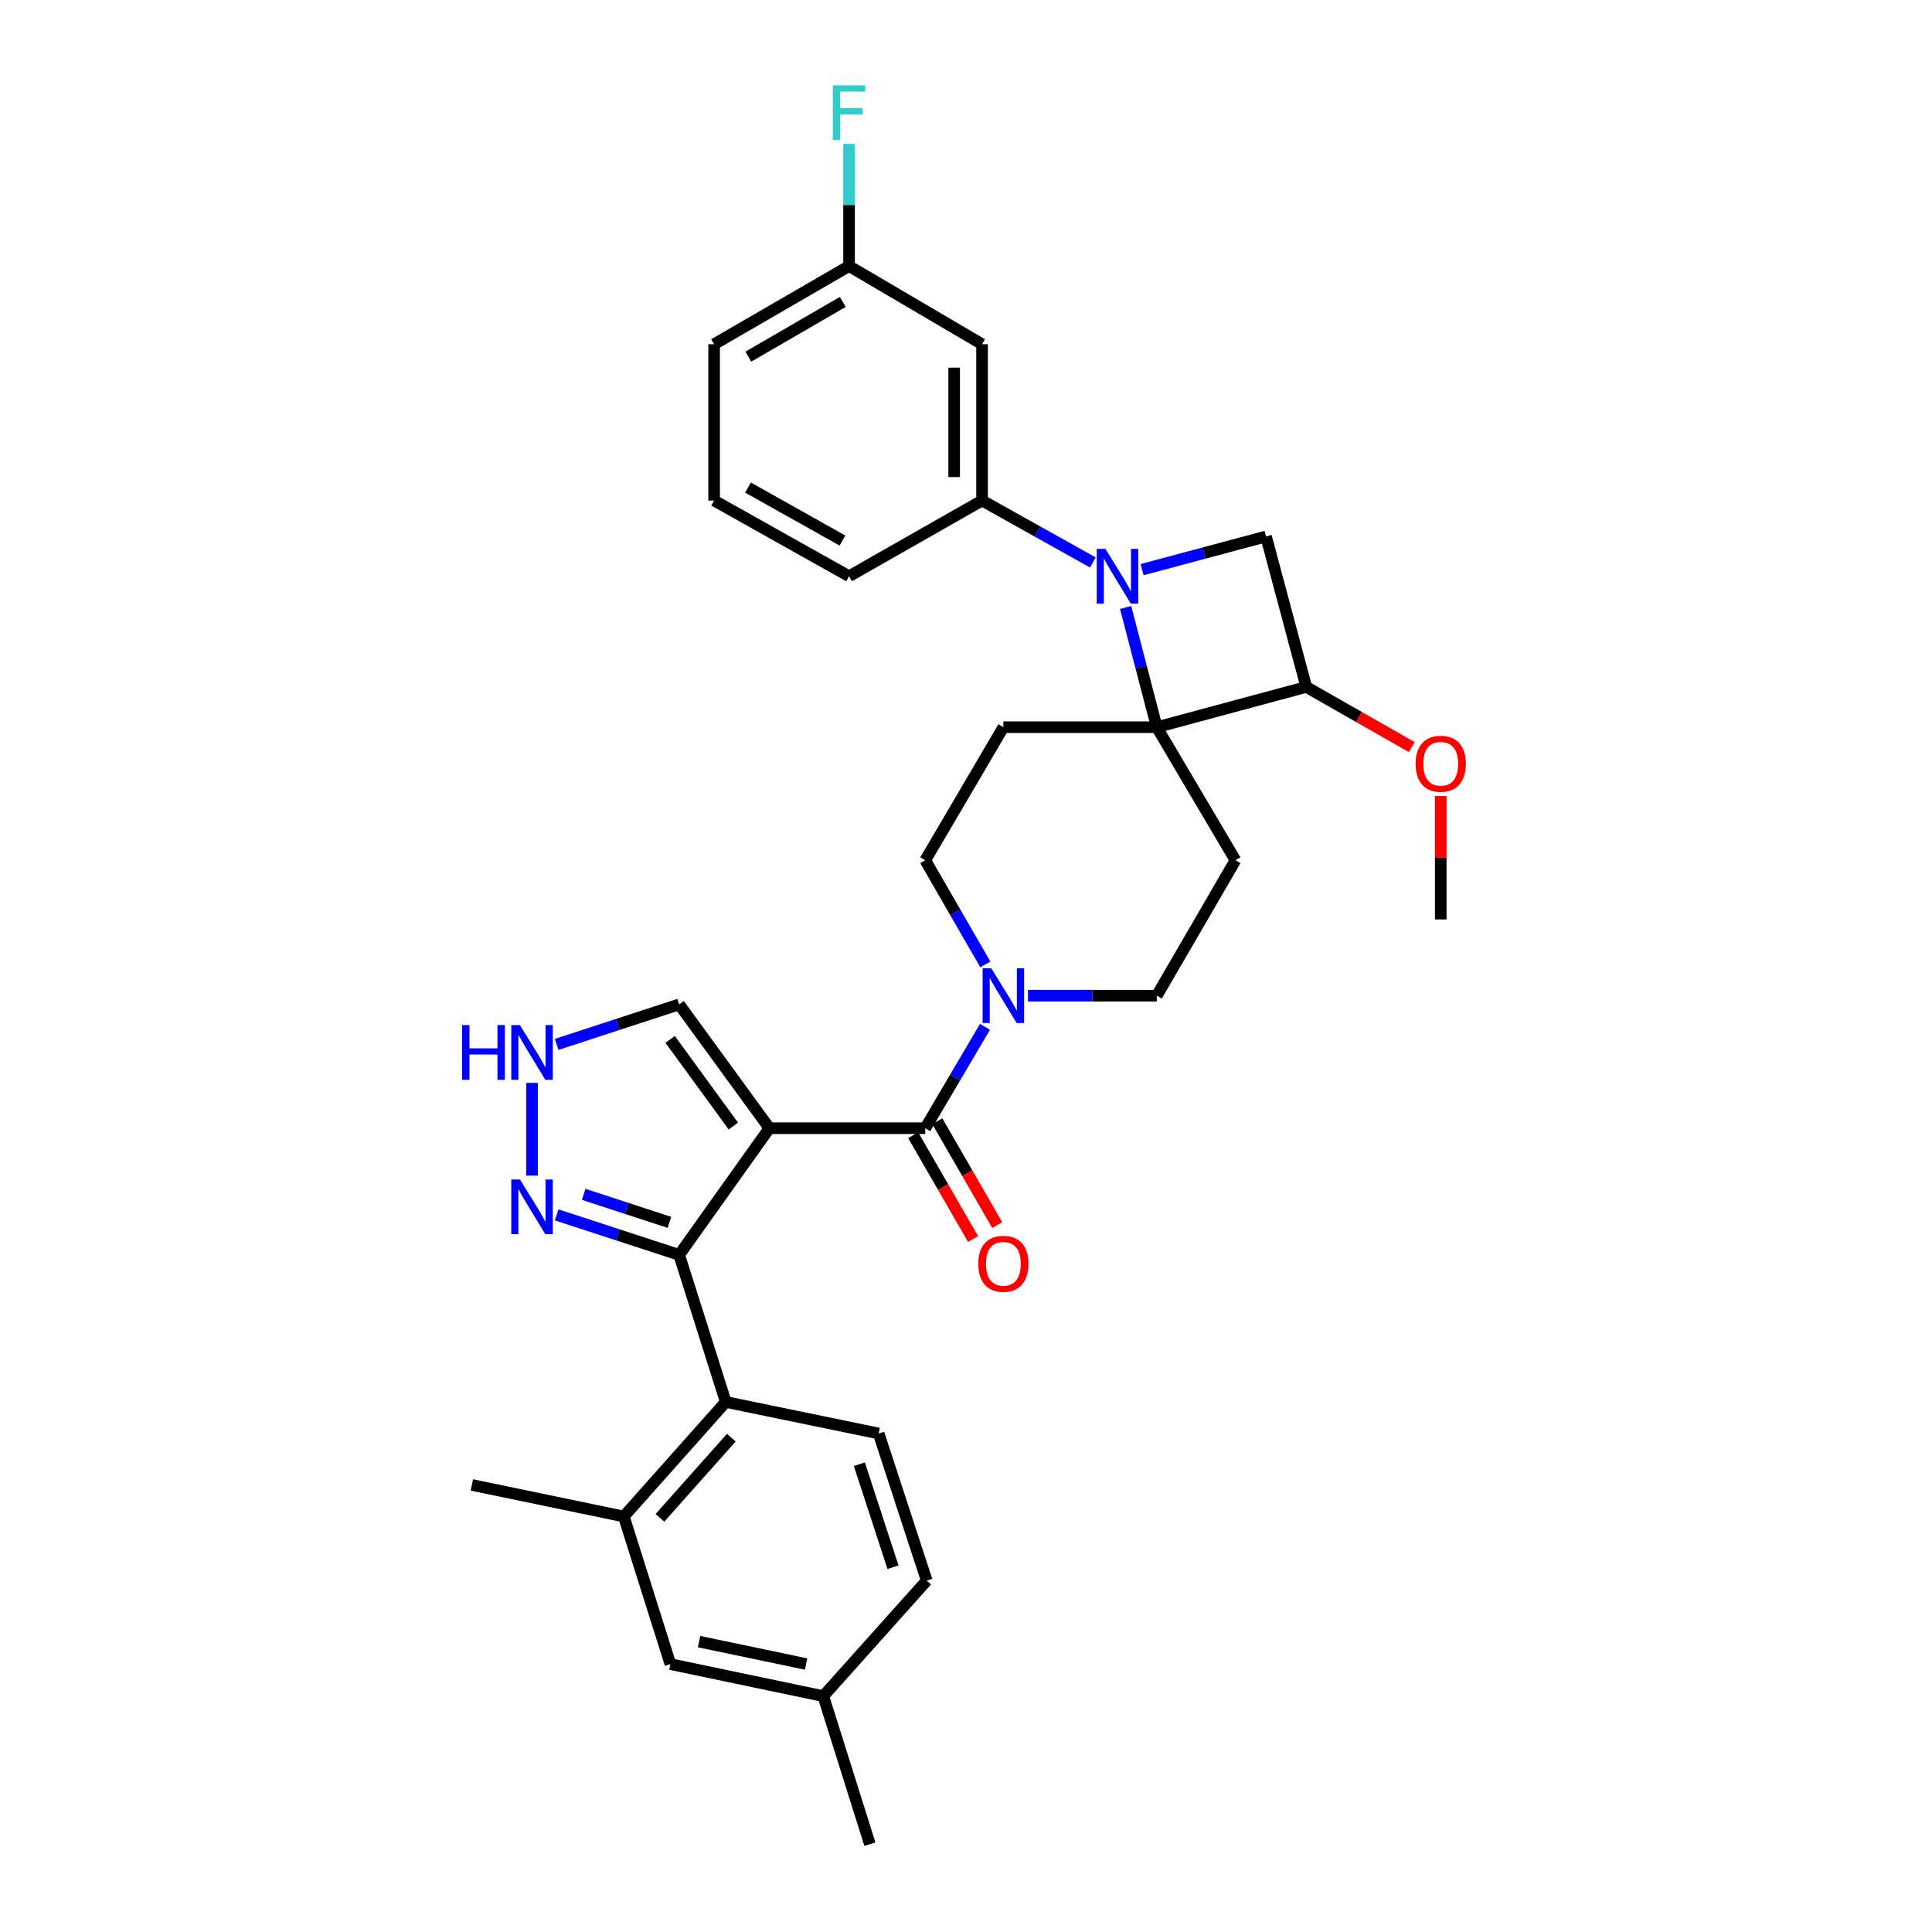 <?xml version='1.0' encoding='iso-8859-1'?>
<svg version='1.1' baseProfile='full'
              xmlns='http://www.w3.org/2000/svg'
                      xmlns:rdkit='http://www.rdkit.org/xml'
                      xmlns:xlink='http://www.w3.org/1999/xlink'
                  xml:space='preserve'
width='1000px' height='1000px' viewBox='0 0 1000 1000'>
<!-- END OF HEADER -->
<rect style='opacity:1.0;fill:#FFFFFF;stroke:none' width='1000' height='1000' x='0' y='0'> </rect>
<path class='bond-2' d='M 398.248,583.956 L 351.529,649.521' style='fill:none;fill-rule:evenodd;stroke:#000000;stroke-width:6px;stroke-linecap:butt;stroke-linejoin:miter;stroke-opacity:1' />
<path class='bond-3' d='M 398.248,583.956 L 478.905,583.956' style='fill:none;fill-rule:evenodd;stroke:#000000;stroke-width:6px;stroke-linecap:butt;stroke-linejoin:miter;stroke-opacity:1' />
<path class='bond-14' d='M 398.248,583.956 L 351.529,519.875' style='fill:none;fill-rule:evenodd;stroke:#000000;stroke-width:6px;stroke-linecap:butt;stroke-linejoin:miter;stroke-opacity:1' />
<path class='bond-14' d='M 379.577,582.848 L 346.873,537.991' style='fill:none;fill-rule:evenodd;stroke:#000000;stroke-width:6px;stroke-linecap:butt;stroke-linejoin:miter;stroke-opacity:1' />
<path class='bond-0' d='M 582.625,314.436 L 590.688,345.416' style='fill:none;fill-rule:evenodd;stroke:#0000FF;stroke-width:6px;stroke-linecap:butt;stroke-linejoin:miter;stroke-opacity:1' />
<path class='bond-0' d='M 590.688,345.416 L 598.751,376.396' style='fill:none;fill-rule:evenodd;stroke:#000000;stroke-width:6px;stroke-linecap:butt;stroke-linejoin:miter;stroke-opacity:1' />
<path class='bond-9' d='M 565.667,291.133 L 536.989,275.105' style='fill:none;fill-rule:evenodd;stroke:#0000FF;stroke-width:6px;stroke-linecap:butt;stroke-linejoin:miter;stroke-opacity:1' />
<path class='bond-9' d='M 536.989,275.105 L 508.311,259.076' style='fill:none;fill-rule:evenodd;stroke:#000000;stroke-width:6px;stroke-linecap:butt;stroke-linejoin:miter;stroke-opacity:1' />
<path class='bond-35' d='M 591.144,294.849 L 623.219,286.261' style='fill:none;fill-rule:evenodd;stroke:#0000FF;stroke-width:6px;stroke-linecap:butt;stroke-linejoin:miter;stroke-opacity:1' />
<path class='bond-35' d='M 623.219,286.261 L 655.294,277.673' style='fill:none;fill-rule:evenodd;stroke:#000000;stroke-width:6px;stroke-linecap:butt;stroke-linejoin:miter;stroke-opacity:1' />
<path class='bond-1' d='M 598.751,376.396 L 639.472,445.265' style='fill:none;fill-rule:evenodd;stroke:#000000;stroke-width:6px;stroke-linecap:butt;stroke-linejoin:miter;stroke-opacity:1' />
<path class='bond-7' d='M 598.751,376.396 L 676.128,355.563' style='fill:none;fill-rule:evenodd;stroke:#000000;stroke-width:6px;stroke-linecap:butt;stroke-linejoin:miter;stroke-opacity:1' />
<path class='bond-33' d='M 598.751,376.396 L 519.345,376.396' style='fill:none;fill-rule:evenodd;stroke:#000000;stroke-width:6px;stroke-linecap:butt;stroke-linejoin:miter;stroke-opacity:1' />
<path class='bond-5' d='M 351.529,649.521 L 375.65,725.647' style='fill:none;fill-rule:evenodd;stroke:#000000;stroke-width:6px;stroke-linecap:butt;stroke-linejoin:miter;stroke-opacity:1' />
<path class='bond-8' d='M 351.529,649.521 L 319.825,639.168' style='fill:none;fill-rule:evenodd;stroke:#000000;stroke-width:6px;stroke-linecap:butt;stroke-linejoin:miter;stroke-opacity:1' />
<path class='bond-8' d='M 319.825,639.168 L 288.121,628.815' style='fill:none;fill-rule:evenodd;stroke:#0000FF;stroke-width:6px;stroke-linecap:butt;stroke-linejoin:miter;stroke-opacity:1' />
<path class='bond-8' d='M 346.498,632.694 L 324.306,625.446' style='fill:none;fill-rule:evenodd;stroke:#000000;stroke-width:6px;stroke-linecap:butt;stroke-linejoin:miter;stroke-opacity:1' />
<path class='bond-8' d='M 324.306,625.446 L 302.113,618.199' style='fill:none;fill-rule:evenodd;stroke:#0000FF;stroke-width:6px;stroke-linecap:butt;stroke-linejoin:miter;stroke-opacity:1' />
<path class='bond-4' d='M 478.905,583.956 L 494.364,557.738' style='fill:none;fill-rule:evenodd;stroke:#000000;stroke-width:6px;stroke-linecap:butt;stroke-linejoin:miter;stroke-opacity:1' />
<path class='bond-4' d='M 494.364,557.738 L 509.823,531.519' style='fill:none;fill-rule:evenodd;stroke:#0000FF;stroke-width:6px;stroke-linecap:butt;stroke-linejoin:miter;stroke-opacity:1' />
<path class='bond-19' d='M 472.653,587.563 L 488.16,614.443' style='fill:none;fill-rule:evenodd;stroke:#000000;stroke-width:6px;stroke-linecap:butt;stroke-linejoin:miter;stroke-opacity:1' />
<path class='bond-19' d='M 488.16,614.443 L 503.666,641.323' style='fill:none;fill-rule:evenodd;stroke:#FF0000;stroke-width:6px;stroke-linecap:butt;stroke-linejoin:miter;stroke-opacity:1' />
<path class='bond-19' d='M 485.156,580.35 L 500.663,607.23' style='fill:none;fill-rule:evenodd;stroke:#000000;stroke-width:6px;stroke-linecap:butt;stroke-linejoin:miter;stroke-opacity:1' />
<path class='bond-19' d='M 500.663,607.23 L 516.169,634.11' style='fill:none;fill-rule:evenodd;stroke:#FF0000;stroke-width:6px;stroke-linecap:butt;stroke-linejoin:miter;stroke-opacity:1' />
<path class='bond-17' d='M 510.01,499.185 L 494.457,472.225' style='fill:none;fill-rule:evenodd;stroke:#0000FF;stroke-width:6px;stroke-linecap:butt;stroke-linejoin:miter;stroke-opacity:1' />
<path class='bond-17' d='M 494.457,472.225 L 478.905,445.265' style='fill:none;fill-rule:evenodd;stroke:#000000;stroke-width:6px;stroke-linecap:butt;stroke-linejoin:miter;stroke-opacity:1' />
<path class='bond-18' d='M 532.071,515.368 L 565.411,515.368' style='fill:none;fill-rule:evenodd;stroke:#0000FF;stroke-width:6px;stroke-linecap:butt;stroke-linejoin:miter;stroke-opacity:1' />
<path class='bond-18' d='M 565.411,515.368 L 598.751,515.368' style='fill:none;fill-rule:evenodd;stroke:#000000;stroke-width:6px;stroke-linecap:butt;stroke-linejoin:miter;stroke-opacity:1' />
<path class='bond-13' d='M 375.65,725.647 L 322.884,784.932' style='fill:none;fill-rule:evenodd;stroke:#000000;stroke-width:6px;stroke-linecap:butt;stroke-linejoin:miter;stroke-opacity:1' />
<path class='bond-13' d='M 378.518,744.136 L 341.581,785.636' style='fill:none;fill-rule:evenodd;stroke:#000000;stroke-width:6px;stroke-linecap:butt;stroke-linejoin:miter;stroke-opacity:1' />
<path class='bond-16' d='M 375.65,725.647 L 454.791,741.974' style='fill:none;fill-rule:evenodd;stroke:#000000;stroke-width:6px;stroke-linecap:butt;stroke-linejoin:miter;stroke-opacity:1' />
<path class='bond-6' d='M 655.294,277.673 L 676.128,355.563' style='fill:none;fill-rule:evenodd;stroke:#000000;stroke-width:6px;stroke-linecap:butt;stroke-linejoin:miter;stroke-opacity:1' />
<path class='bond-22' d='M 676.128,355.563 L 703.426,371.129' style='fill:none;fill-rule:evenodd;stroke:#000000;stroke-width:6px;stroke-linecap:butt;stroke-linejoin:miter;stroke-opacity:1' />
<path class='bond-22' d='M 703.426,371.129 L 730.723,386.694' style='fill:none;fill-rule:evenodd;stroke:#FF0000;stroke-width:6px;stroke-linecap:butt;stroke-linejoin:miter;stroke-opacity:1' />
<path class='bond-32' d='M 275.379,608.496 L 275.379,560.504' style='fill:none;fill-rule:evenodd;stroke:#0000FF;stroke-width:6px;stroke-linecap:butt;stroke-linejoin:miter;stroke-opacity:1' />
<path class='bond-15' d='M 508.311,259.076 L 508.311,178.171' style='fill:none;fill-rule:evenodd;stroke:#000000;stroke-width:6px;stroke-linecap:butt;stroke-linejoin:miter;stroke-opacity:1' />
<path class='bond-15' d='M 493.877,246.94 L 493.877,190.307' style='fill:none;fill-rule:evenodd;stroke:#000000;stroke-width:6px;stroke-linecap:butt;stroke-linejoin:miter;stroke-opacity:1' />
<path class='bond-26' d='M 508.311,259.076 L 439.475,298.258' style='fill:none;fill-rule:evenodd;stroke:#000000;stroke-width:6px;stroke-linecap:butt;stroke-linejoin:miter;stroke-opacity:1' />
<path class='bond-10' d='M 519.345,376.396 L 478.905,445.265' style='fill:none;fill-rule:evenodd;stroke:#000000;stroke-width:6px;stroke-linecap:butt;stroke-linejoin:miter;stroke-opacity:1' />
<path class='bond-11' d='M 639.472,445.265 L 598.751,515.368' style='fill:none;fill-rule:evenodd;stroke:#000000;stroke-width:6px;stroke-linecap:butt;stroke-linejoin:miter;stroke-opacity:1' />
<path class='bond-12' d='M 288.121,540.588 L 319.825,530.232' style='fill:none;fill-rule:evenodd;stroke:#0000FF;stroke-width:6px;stroke-linecap:butt;stroke-linejoin:miter;stroke-opacity:1' />
<path class='bond-12' d='M 319.825,530.232 L 351.529,519.875' style='fill:none;fill-rule:evenodd;stroke:#000000;stroke-width:6px;stroke-linecap:butt;stroke-linejoin:miter;stroke-opacity:1' />
<path class='bond-20' d='M 322.884,784.932 L 346.998,861.339' style='fill:none;fill-rule:evenodd;stroke:#000000;stroke-width:6px;stroke-linecap:butt;stroke-linejoin:miter;stroke-opacity:1' />
<path class='bond-27' d='M 322.884,784.932 L 244.24,768.605' style='fill:none;fill-rule:evenodd;stroke:#000000;stroke-width:6px;stroke-linecap:butt;stroke-linejoin:miter;stroke-opacity:1' />
<path class='bond-21' d='M 508.311,178.171 L 439.475,137.722' style='fill:none;fill-rule:evenodd;stroke:#000000;stroke-width:6px;stroke-linecap:butt;stroke-linejoin:miter;stroke-opacity:1' />
<path class='bond-23' d='M 454.791,741.974 L 479.667,818.124' style='fill:none;fill-rule:evenodd;stroke:#000000;stroke-width:6px;stroke-linecap:butt;stroke-linejoin:miter;stroke-opacity:1' />
<path class='bond-23' d='M 444.802,757.878 L 462.214,811.183' style='fill:none;fill-rule:evenodd;stroke:#000000;stroke-width:6px;stroke-linecap:butt;stroke-linejoin:miter;stroke-opacity:1' />
<path class='bond-34' d='M 346.998,861.339 L 426.139,877.914' style='fill:none;fill-rule:evenodd;stroke:#000000;stroke-width:6px;stroke-linecap:butt;stroke-linejoin:miter;stroke-opacity:1' />
<path class='bond-34' d='M 361.828,849.697 L 417.227,861.3' style='fill:none;fill-rule:evenodd;stroke:#000000;stroke-width:6px;stroke-linecap:butt;stroke-linejoin:miter;stroke-opacity:1' />
<path class='bond-25' d='M 439.475,137.722 L 439.475,106.096' style='fill:none;fill-rule:evenodd;stroke:#000000;stroke-width:6px;stroke-linecap:butt;stroke-linejoin:miter;stroke-opacity:1' />
<path class='bond-25' d='M 439.475,106.096 L 439.475,74.47' style='fill:none;fill-rule:evenodd;stroke:#33CCCC;stroke-width:6px;stroke-linecap:butt;stroke-linejoin:miter;stroke-opacity:1' />
<path class='bond-36' d='M 439.475,137.722 L 369.628,178.171' style='fill:none;fill-rule:evenodd;stroke:#000000;stroke-width:6px;stroke-linecap:butt;stroke-linejoin:miter;stroke-opacity:1' />
<path class='bond-36' d='M 436.231,156.281 L 387.339,184.595' style='fill:none;fill-rule:evenodd;stroke:#000000;stroke-width:6px;stroke-linecap:butt;stroke-linejoin:miter;stroke-opacity:1' />
<path class='bond-31' d='M 745.726,412.026 L 745.726,443.966' style='fill:none;fill-rule:evenodd;stroke:#FF0000;stroke-width:6px;stroke-linecap:butt;stroke-linejoin:miter;stroke-opacity:1' />
<path class='bond-31' d='M 745.726,443.966 L 745.726,475.906' style='fill:none;fill-rule:evenodd;stroke:#000000;stroke-width:6px;stroke-linecap:butt;stroke-linejoin:miter;stroke-opacity:1' />
<path class='bond-24' d='M 479.667,818.124 L 426.139,877.914' style='fill:none;fill-rule:evenodd;stroke:#000000;stroke-width:6px;stroke-linecap:butt;stroke-linejoin:miter;stroke-opacity:1' />
<path class='bond-30' d='M 426.139,877.914 L 450.252,954.545' style='fill:none;fill-rule:evenodd;stroke:#000000;stroke-width:6px;stroke-linecap:butt;stroke-linejoin:miter;stroke-opacity:1' />
<path class='bond-28' d='M 439.475,298.258 L 369.628,259.076' style='fill:none;fill-rule:evenodd;stroke:#000000;stroke-width:6px;stroke-linecap:butt;stroke-linejoin:miter;stroke-opacity:1' />
<path class='bond-28' d='M 436.06,279.792 L 387.167,252.364' style='fill:none;fill-rule:evenodd;stroke:#000000;stroke-width:6px;stroke-linecap:butt;stroke-linejoin:miter;stroke-opacity:1' />
<path class='bond-29' d='M 369.628,259.076 L 369.628,178.171' style='fill:none;fill-rule:evenodd;stroke:#000000;stroke-width:6px;stroke-linecap:butt;stroke-linejoin:miter;stroke-opacity:1' />
<path  class='atom-1' d='M 572.155 284.098
L 581.435 299.098
Q 582.355 300.578, 583.835 303.258
Q 585.315 305.938, 585.395 306.098
L 585.395 284.098
L 589.155 284.098
L 589.155 312.418
L 585.275 312.418
L 575.315 296.018
Q 574.155 294.098, 572.915 291.898
Q 571.715 289.698, 571.355 289.018
L 571.355 312.418
L 567.675 312.418
L 567.675 284.098
L 572.155 284.098
' fill='#0000FF'/>
<path  class='atom-5' d='M 513.085 501.208
L 522.365 516.208
Q 523.285 517.688, 524.765 520.368
Q 526.245 523.048, 526.325 523.208
L 526.325 501.208
L 530.085 501.208
L 530.085 529.528
L 526.205 529.528
L 516.245 513.128
Q 515.085 511.208, 513.845 509.008
Q 512.645 506.808, 512.285 506.128
L 512.285 529.528
L 508.605 529.528
L 508.605 501.208
L 513.085 501.208
' fill='#0000FF'/>
<path  class='atom-9' d='M 269.119 610.493
L 278.399 625.493
Q 279.319 626.973, 280.799 629.653
Q 282.279 632.333, 282.359 632.493
L 282.359 610.493
L 286.119 610.493
L 286.119 638.813
L 282.239 638.813
L 272.279 622.413
Q 271.119 620.493, 269.879 618.293
Q 268.679 616.093, 268.319 615.413
L 268.319 638.813
L 264.639 638.813
L 264.639 610.493
L 269.119 610.493
' fill='#0000FF'/>
<path  class='atom-13' d='M 239.159 530.591
L 242.999 530.591
L 242.999 542.631
L 257.479 542.631
L 257.479 530.591
L 261.319 530.591
L 261.319 558.911
L 257.479 558.911
L 257.479 545.831
L 242.999 545.831
L 242.999 558.911
L 239.159 558.911
L 239.159 530.591
' fill='#0000FF'/>
<path  class='atom-13' d='M 269.119 530.591
L 278.399 545.591
Q 279.319 547.071, 280.799 549.751
Q 282.279 552.431, 282.359 552.591
L 282.359 530.591
L 286.119 530.591
L 286.119 558.911
L 282.239 558.911
L 272.279 542.511
Q 271.119 540.591, 269.879 538.391
Q 268.679 536.191, 268.319 535.511
L 268.319 558.911
L 264.639 558.911
L 264.639 530.591
L 269.119 530.591
' fill='#0000FF'/>
<path  class='atom-20' d='M 506.345 654.14
Q 506.345 647.34, 509.705 643.54
Q 513.065 639.74, 519.345 639.74
Q 525.625 639.74, 528.985 643.54
Q 532.345 647.34, 532.345 654.14
Q 532.345 661.02, 528.945 664.94
Q 525.545 668.82, 519.345 668.82
Q 513.105 668.82, 509.705 664.94
Q 506.345 661.06, 506.345 654.14
M 519.345 665.62
Q 523.665 665.62, 525.985 662.74
Q 528.345 659.82, 528.345 654.14
Q 528.345 648.58, 525.985 645.78
Q 523.665 642.94, 519.345 642.94
Q 515.025 642.94, 512.665 645.74
Q 510.345 648.54, 510.345 654.14
Q 510.345 659.86, 512.665 662.74
Q 515.025 665.62, 519.345 665.62
' fill='#FF0000'/>
<path  class='atom-23' d='M 732.726 395.33
Q 732.726 388.53, 736.086 384.73
Q 739.446 380.93, 745.726 380.93
Q 752.006 380.93, 755.366 384.73
Q 758.726 388.53, 758.726 395.33
Q 758.726 402.21, 755.326 406.13
Q 751.926 410.01, 745.726 410.01
Q 739.486 410.01, 736.086 406.13
Q 732.726 402.25, 732.726 395.33
M 745.726 406.81
Q 750.046 406.81, 752.366 403.93
Q 754.726 401.01, 754.726 395.33
Q 754.726 389.77, 752.366 386.97
Q 750.046 384.13, 745.726 384.13
Q 741.406 384.13, 739.046 386.93
Q 736.726 389.73, 736.726 395.33
Q 736.726 401.05, 739.046 403.93
Q 741.406 406.81, 745.726 406.81
' fill='#FF0000'/>
<path  class='atom-26' d='M 431.055 44.165
L 447.895 44.165
L 447.895 47.405
L 434.855 47.405
L 434.855 56.005
L 446.455 56.005
L 446.455 59.285
L 434.855 59.285
L 434.855 72.485
L 431.055 72.485
L 431.055 44.165
' fill='#33CCCC'/>
</svg>
